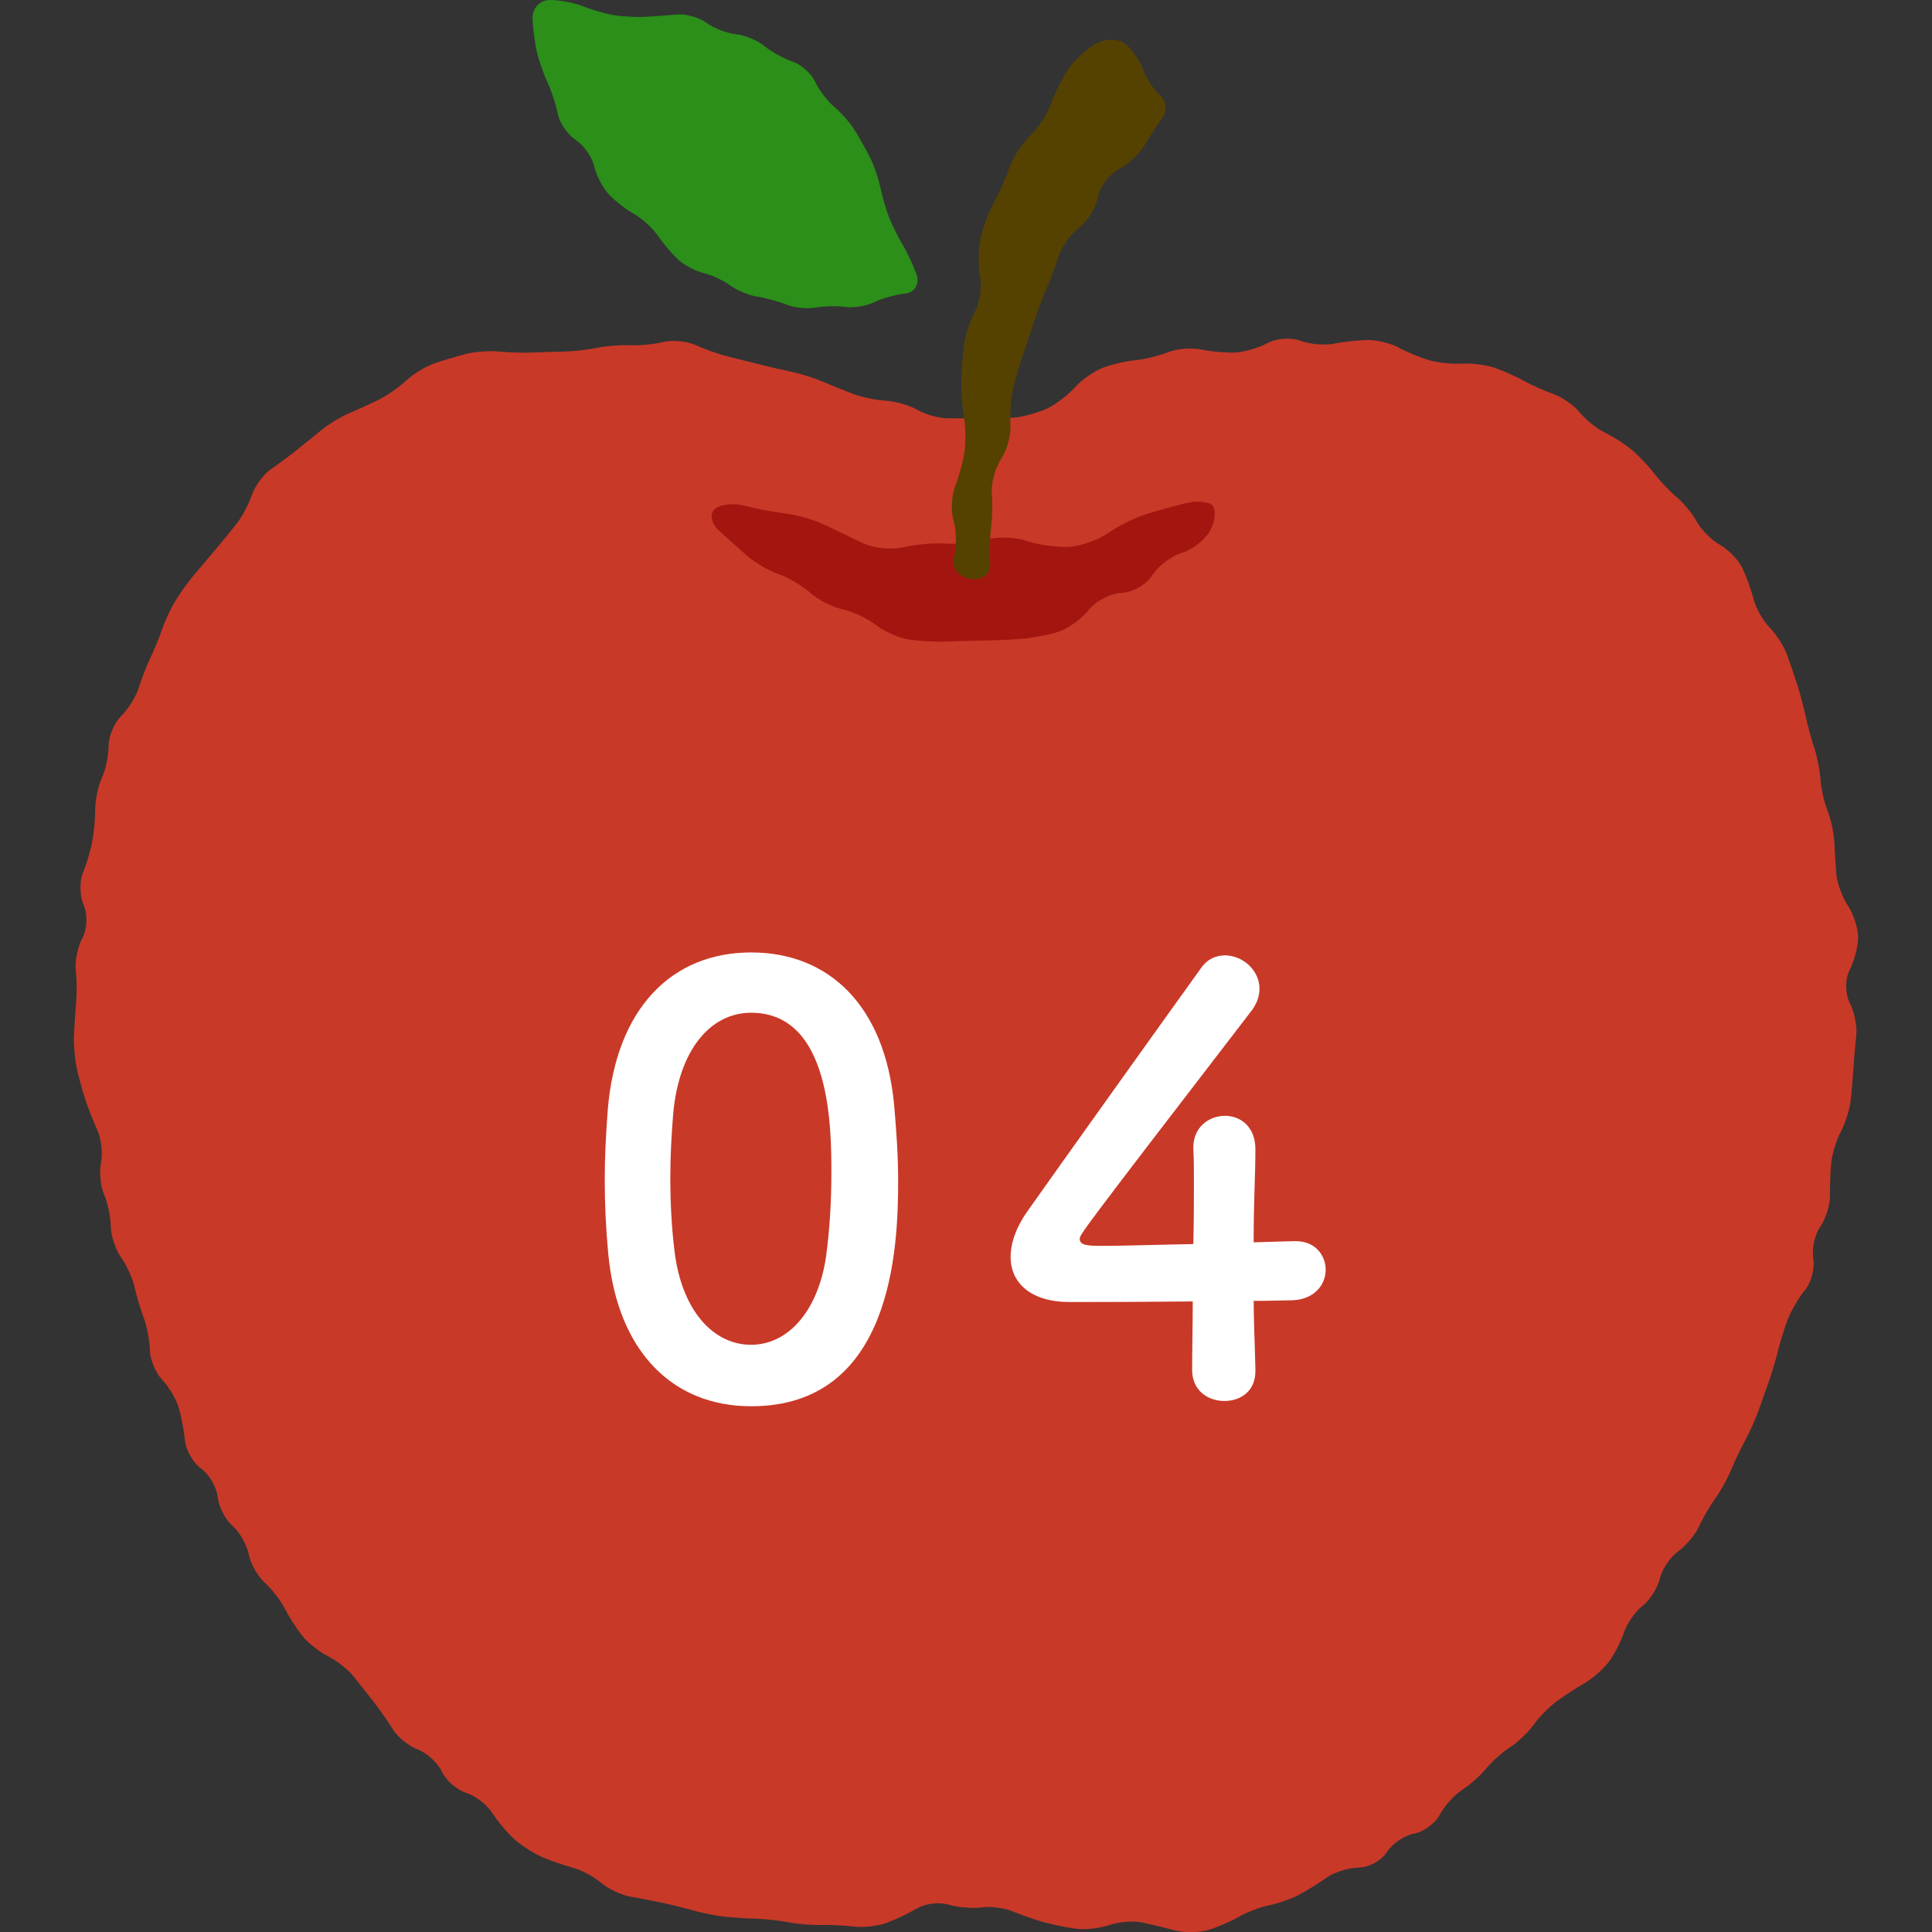 <?xml version="1.0" encoding="UTF-8"?>
<svg id="_レイヤー_1" data-name="レイヤー_1" xmlns="http://www.w3.org/2000/svg" version="1.1" viewBox="0 0 66 66">
  <rect x="0" y="0" width="66" height="66" fill="#333333" stroke="none"/>
  <!-- Generator: Adobe Illustrator 29.5.0, SVG Export Plug-In . SVG Version: 2.1.0 Build 137)  -->
  <defs>
    <style>
      .st0 {
        fill: #2b8f1a;
      }

      .st1 {
        fill: #564200;
      }

      .st2 {
        fill: #fff;
      }

      .st3 {
        fill: #a3160f;
      }

      .st4 {
        fill: #c93928;
      }
    </style>
  </defs>
  <g>
    <path class="st4" d="M47.791,11.877c-.287-.153-.78-.272-1.094-.263s-.828.067-1.141.129-.826.015-1.138-.104-.817-.082-1.121.083-.805.309-1.113.321-.826-.034-1.152-.103-.834-.028-1.128.092-.797.243-1.117.273-.823.148-1.118.261-.723.414-.951.669-.646.575-.93.712-.779.279-1.1.315-.838.056-1.149.043-.818-.019-1.128-.015-.784-.121-1.055-.28-.763-.303-1.094-.321-.838-.124-1.128-.235-.757-.301-1.04-.422-.759-.27-1.06-.333-.788-.176-1.084-.251-.782-.197-1.082-.27-.789-.245-1.089-.384-.803-.188-1.118-.111-.828.127-1.138.111-.816.024-1.124.088-.813.122-1.123.128-.81.021-1.111.034-.806-.003-1.123-.035-.82.005-1.119.082-.782.22-1.074.319-.725.36-.961.581-.649.511-.918.647-.721.343-1.005.461-.71.371-.946.563-.625.504-.861.695-.639.489-.894.664-.552.575-.659.889-.347.762-.533.996-.496.613-.688.842-.512.606-.709.837-.49.629-.651.886-.374.702-.473.99-.286.746-.416,1.018-.308.73-.395,1.018-.356.721-.597.96-.435.696-.432,1.014-.099.81-.227,1.092-.232.767-.231,1.077-.044.808-.1,1.106-.2.782-.321,1.075-.107.791.029,1.106.117.816-.044,1.113-.264.79-.229,1.096.04.806.013,1.112-.061.808-.074,1.116.028.806.092,1.108.197.79.294,1.085.285.771.416,1.057.186.782.121,1.101-.016.814.108,1.099.226.774.228,1.087.158.784.347,1.048.397.722.463,1.018.208.77.316,1.054.201.779.208,1.101.197.779.423,1.015.482.669.567.962.181.799.211,1.123.28.753.555.953.527.634.561.964.259.772.502.982.493.645.556.968.307.758.542.968.543.606.684.882.412.698.602.938.589.558.887.705.695.462.882.701.495.629.683.868.478.653.642.921.55.58.859.695.677.454.819.754.514.626.826.724.711.401.886.675.505.67.733.881.646.488.929.616.765.297,1.071.377.75.313.988.519.684.42.992.475.804.151,1.101.213.774.18,1.06.263.759.178,1.051.21.781.064,1.086.071.804.062,1.109.122.806.102,1.112.093.818.015,1.138.055.822-.019,1.117-.129.763-.333,1.04-.496.759-.218,1.072-.124.818.136,1.122.093.785.018,1.068.137.761.285,1.062.369.801.186,1.111.225.82-.019,1.133-.129.819-.149,1.124-.084.809.185,1.12.268.815.078,1.12-.011.778-.293,1.051-.452.742-.338,1.042-.396.766-.224,1.034-.367.691-.407.94-.585.736-.328,1.084-.334.78-.244.961-.531.597-.57.927-.63.728-.354.885-.652.497-.676.755-.839.627-.492.821-.73.565-.569.824-.734.617-.506.795-.757.525-.607.771-.791.676-.466.955-.625.66-.491.845-.736.419-.698.52-1.006.388-.719.638-.913.515-.613.589-.931.353-.733.619-.923.589-.573.716-.853.379-.712.559-.961.422-.685.537-.969.331-.735.478-1.003.352-.722.455-1.01.27-.759.371-1.047.242-.766.314-1.063.221-.772.332-1.054.372-.723.582-.978.334-.736.278-1.067.051-.823.238-1.091.337-.744.332-1.058.014-.818.043-1.121.177-.784.329-1.069.304-.767.337-1.072.076-.803.094-1.109.062-.805.096-1.11-.068-.806-.226-1.114-.159-.81-.001-1.115.288-.806.29-1.113-.156-.796-.348-1.085-.371-.773-.396-1.073-.056-.794-.069-1.098-.116-.785-.23-1.069-.223-.767-.243-1.072-.115-.789-.211-1.075-.227-.764-.29-1.062-.19-.778-.282-1.068-.253-.762-.356-1.049-.371-.707-.595-.933-.471-.659-.548-.963-.248-.781-.38-1.06-.477-.64-.767-.803-.646-.517-.792-.787-.456-.649-.689-.843-.575-.553-.759-.797-.524-.605-.754-.802-.646-.466-.923-.597-.669-.443-.871-.692-.607-.534-.899-.634-.75-.304-1.017-.453-.722-.352-1.011-.449-.787-.16-1.105-.139-.814-.03-1.102-.111-.759-.274-1.046-.428Z"/>
    <path class="st0" d="M30.92,10.028c.322-.034.499-.32.393-.636s-.323-.783-.481-1.04-.37-.687-.471-.956-.232-.727-.292-1.016-.215-.74-.347-1.001-.365-.678-.52-.926-.468-.606-.695-.795-.524-.576-.659-.862-.488-.6-.783-.698-.725-.336-.955-.527-.665-.372-.967-.401-.756-.206-1.01-.392-.713-.314-1.019-.283-.799.066-1.094.081-.772-.013-1.059-.061-.755-.182-1.041-.3S19.123.001,18.784 0s-.606.284-.592.634.083.877.155,1.171.236.759.366,1.033.283.746.34,1.049.333.705.613.893.566.594.634.901.293.739.498.958.593.52.862.67.629.477.8.727.479.615.682.81.6.411.881.478.698.26.927.429.643.34.921.381.722.162.987.27.713.154.994.103.744-.061,1.027-.022.726-.033.984-.161.733-.26,1.055-.295Z"/>
    <path class="st3" d="M33.674,18.431c-.378.106-1.0.168-1.383.139s-1.023.026-1.423.123-1.025.035-1.39-.139-.95-.455-1.302-.624-.956-.345-1.344-.389-1.013-.164-1.39-.265-.838-.049-1.024.116-.123.496.141.735.693.623.955.854.752.517,1.09.635.825.407,1.084.641.749.485,1.09.556.857.315,1.147.541.812.452,1.159.5.917.077,1.267.063.92-.03,1.267-.035.918-.03,1.269-.056.913-.131,1.249-.235.807-.439,1.047-.746.749-.572,1.131-.59.855-.289,1.05-.603.657-.661,1.026-.772.804-.464.966-.785.191-.694.062-.829-.543-.169-.921-.075-.987.263-1.352.377-.943.4-1.283.637-.941.45-1.334.475-1.041-.064-1.441-.198-1.035-.156-1.413-.051Z"/>
    <path class="st1" d="M37.457,1.486c.325-.177.774-.166.998.025s.497.59.606.887.369.688.576.87.242.521.075.752-.44.654-.609.938-.57.658-.892.829-.64.6-.705.951-.352.817-.637,1.035-.602.658-.706.979-.295.832-.424,1.137-.319.812-.422,1.127-.276.828-.385,1.14-.257.832-.328,1.156-.109.866-.084,1.207-.12.865-.321,1.166-.343.823-.316,1.16.015.881-.027,1.209-.055.876-.028,1.218-.279.57-.68.506-.653-.398-.56-.744.088-.902-.011-1.235-.074-.871.055-1.196.272-.857.317-1.184.036-.869-.021-1.206-.096-.884-.088-1.217.05-.874.092-1.203.213-.849.377-1.154.243-.846.173-1.2-.064-.934.012-1.288.283-.905.459-1.224.416-.86.533-1.202.435-.831.706-1.088.593-.75.716-1.098.388-.879.59-1.182.633-.695.958-.873Z"/>
  </g>
  <g>
    <path class="st2" d="M20.779,42.839c-.08-.86-.12-1.701-.12-2.541,0-.76.04-1.54.101-2.36.279-3.48,2.18-5.401,4.9-5.401,2.681,0,4.562,1.841,4.882,5.182.079.88.14,1.76.14,2.62,0,2.261-.18,7.701-5.021,7.701-2.66,0-4.561-1.84-4.881-5.2ZM28.22,42.918c.12-.88.181-1.86.181-2.82,0-1.54,0-5.501-2.741-5.501-1.4,0-2.46,1.28-2.66,3.421-.061.74-.101,1.48-.101,2.2,0,.84.04,1.681.141,2.501.24,2.04,1.32,3.221,2.62,3.221,1.24,0,2.281-1.121,2.561-3.021Z"/>
    <path class="st2" d="M42.886,46.799v.04c0,.7-.52,1.021-1.06,1.021s-1.101-.34-1.101-1.061c0-.7.021-1.52.021-2.34-1.94.02-4.001.02-4.201.02-1.341,0-2.021-.66-2.021-1.54,0-.46.18-1,.56-1.54,1.201-1.701,4.501-6.321,5.941-8.322.221-.32.521-.44.82-.44.601,0,1.181.501,1.181,1.141,0,.24-.08.5-.28.76-5.861,7.622-5.861,7.643-5.861,7.782,0,.24.32.24.82.24.68,0,1.88-.04,3.061-.061.02-.8.02-1.561.02-2.16,0-.44,0-.8-.02-1.061v-.08c0-.7.54-1.08,1.08-1.08.521,0,1.04.36,1.04,1.141,0,.94-.06,1.7-.06,3.181.74-.021,1.28-.04,1.38-.04h.061c.66,0,1.02.479,1.02.98,0,.5-.38,1.02-1.16,1.04-.239,0-.72.02-1.3.02,0,.66.04,1.461.06,2.36Z"/>
  </g>
</svg>